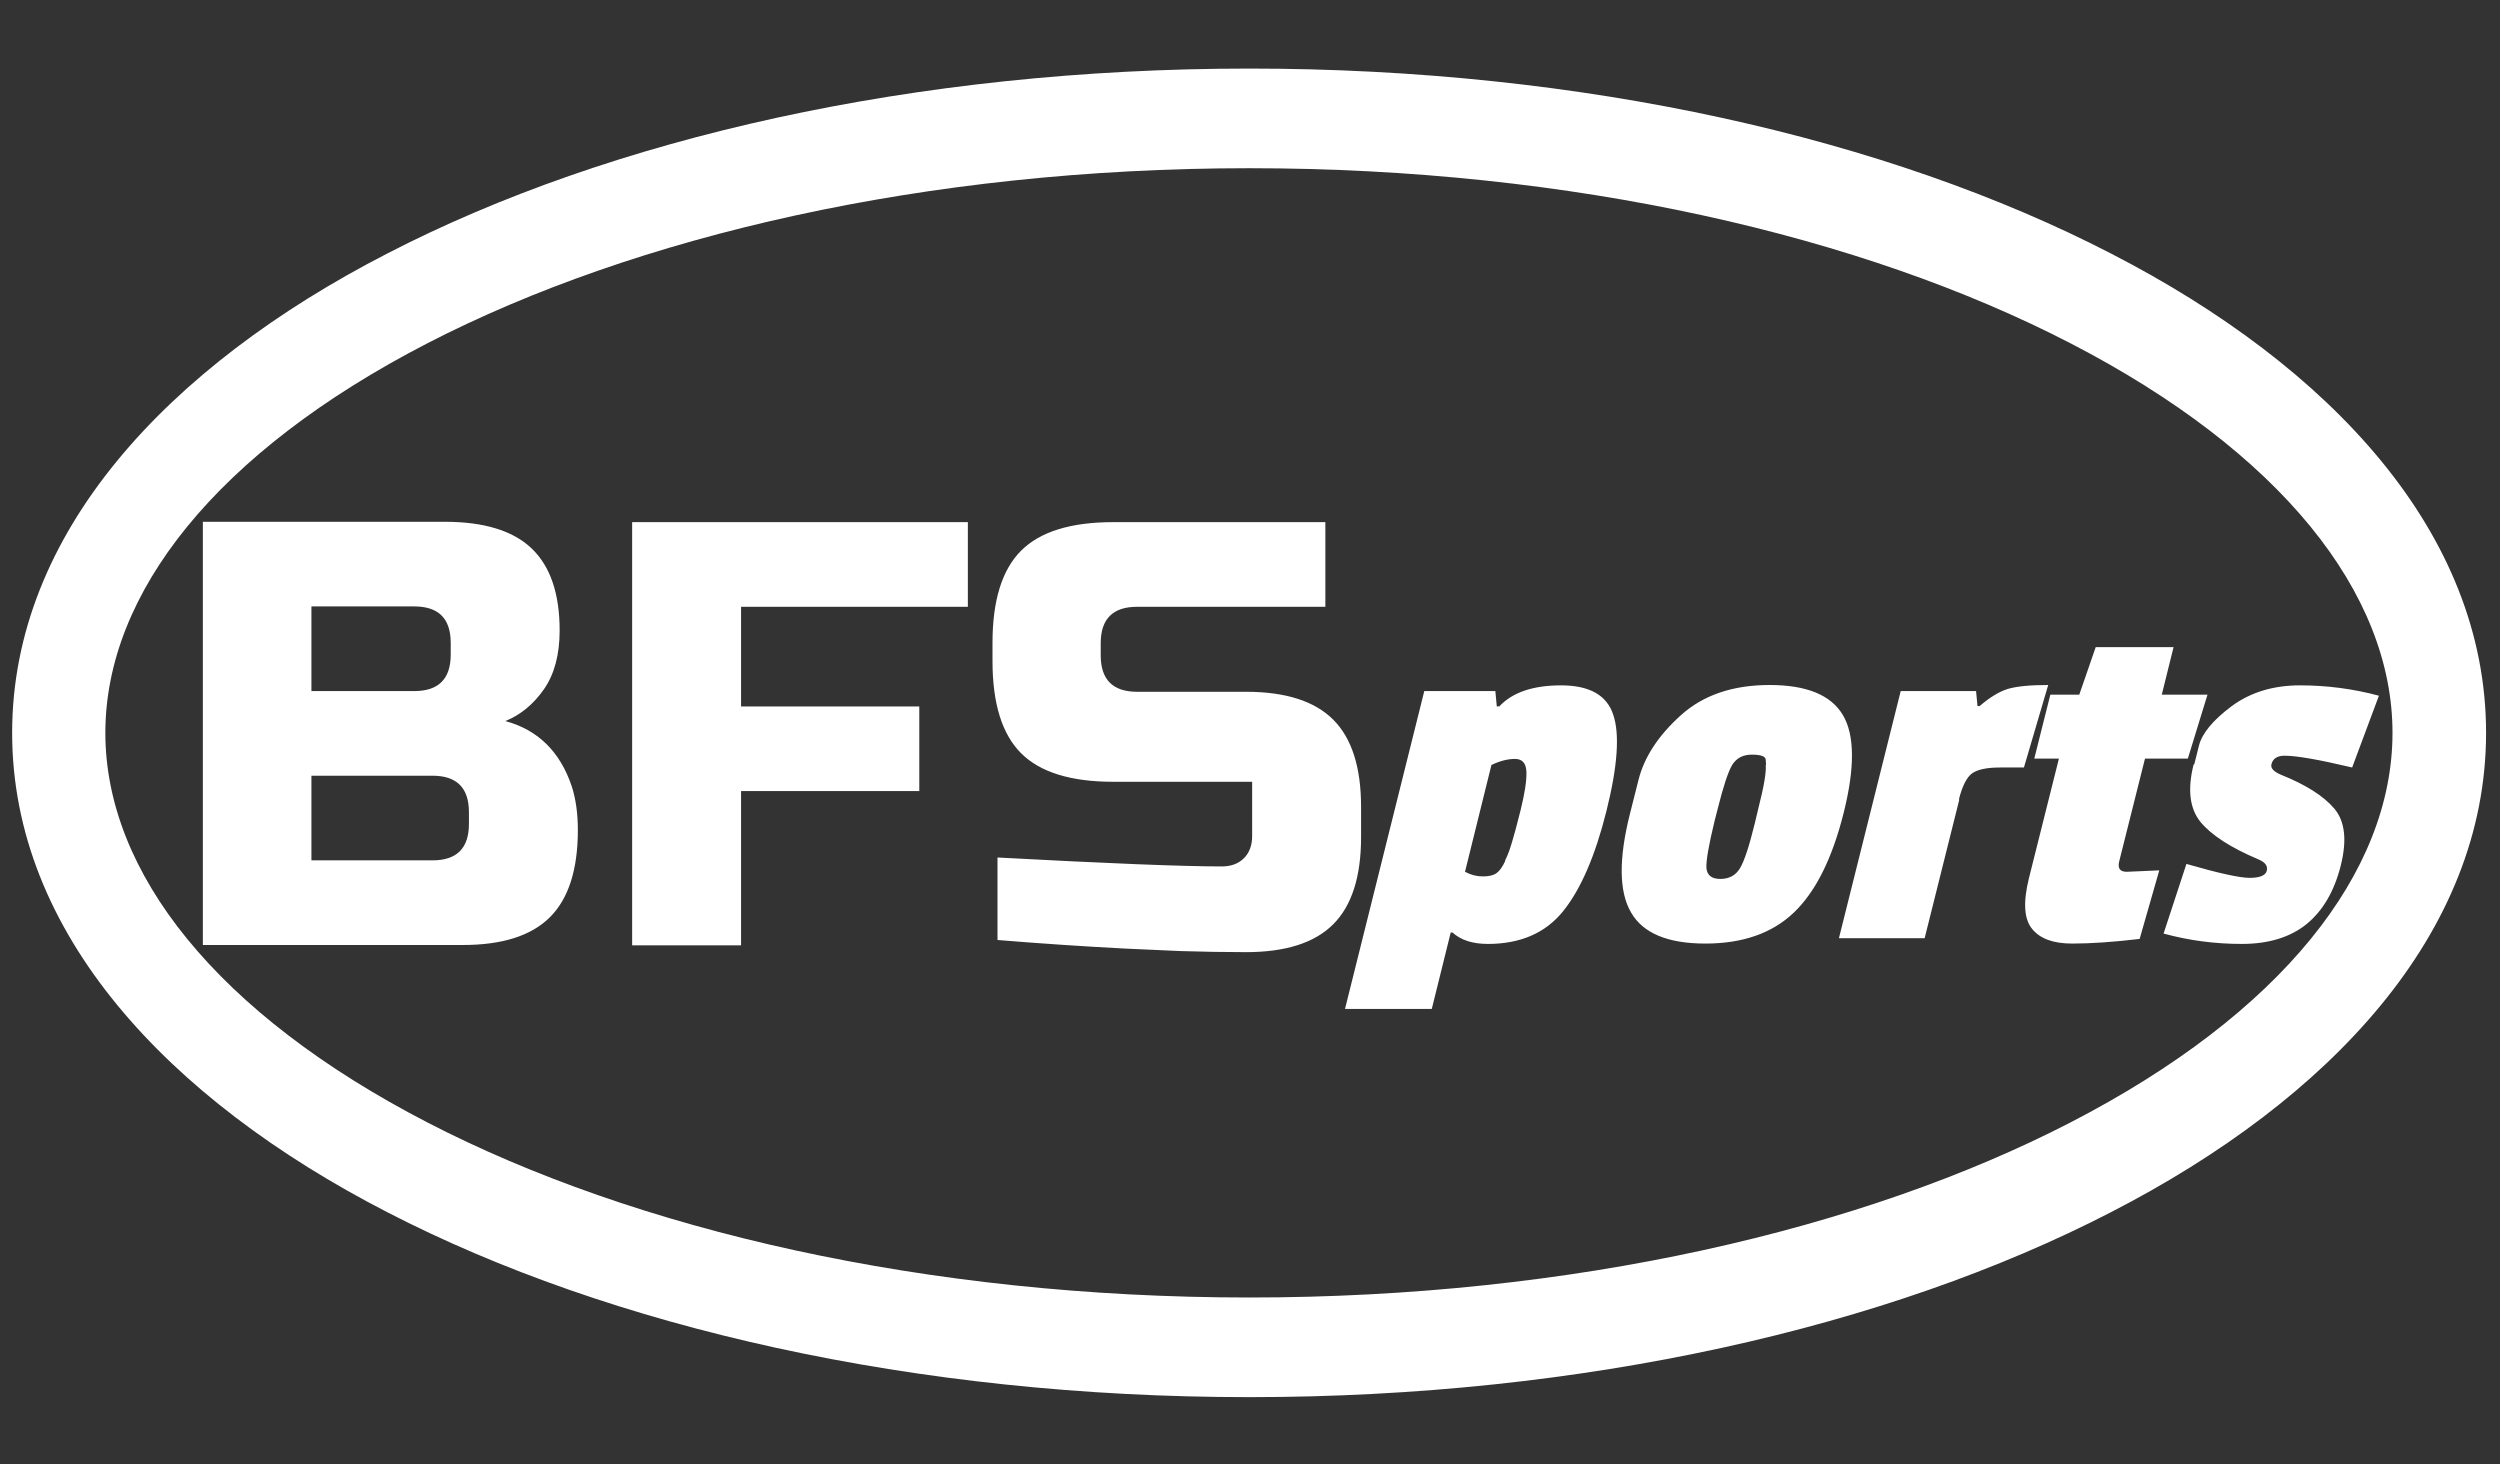 <svg width="70" height="41" xmlns="http://www.w3.org/2000/svg"><rect width="100%" height="100%" fill="#333333" stroke="none"/><g class="prefix__layer"><path clip-rule="evenodd" d="M11.97 9.61c-5.91 3.05-9.02 7-9.02 10.91s3.12 7.86 9.02 10.91c5.82 3.01 13.95 4.9 23.01 4.9 9.05 0 17.18-1.9 22.99-4.9 5.91-3.05 9.02-7 9.02-10.91s-3.12-7.86-9.02-10.91c-5.82-3.01-13.95-4.9-22.99-4.9-9.06 0-17.19 1.9-23.01 4.9zM10.84 7.1c6.25-3.23 14.78-5.18 24.14-5.18 9.35 0 17.88 1.95 24.13 5.18 6.16 3.17 10.5 7.83 10.5 13.42s-4.34 10.25-10.5 13.42c-6.25 3.23-14.78 5.18-24.13 5.18-9.37 0-17.89-1.95-24.14-5.18C4.68 30.77.34 26.11.34 20.52S4.68 10.27 10.84 7.1z" fill="#fff" fill-rule="evenodd"/><g fill="#fff"><path d="M5.68 14.61h6.77q1.66 0 2.44.75t.78 2.29q0 1.02-.44 1.65-.44.63-1.08.89 1.37.37 1.86 1.83.17.53.17 1.22 0 1.66-.78 2.44t-2.44.78H5.68V14.61zm7.45 8.13q0-1.02-1.02-1.02H8.72v2.37h3.39q1.02 0 1.02-1.02v-.34zM12.62 18q0-1.02-1.02-1.02H8.72v2.37h2.88q1.02 0 1.02-1.02v-.34zm8.13 8.47H17.7V14.62h9.4v2.37h-6.35v2.79h4.99v2.37h-4.99v4.32zm7.18-2.46q4.64.25 6.28.25.39 0 .62-.23.23-.23.23-.62v-1.52h-3.89q-1.78 0-2.58-.8t-.8-2.58V18q0-1.78.8-2.58t2.58-.8h5.94v2.37h-5.27q-1.02 0-1.02 1.02v.34q0 1.02 1.02 1.02h3.05q1.66 0 2.44.78t.78 2.44v.85q0 1.66-.78 2.44t-2.44.78q-.86 0-1.83-.03l-1.56-.07q-1.73-.09-3.57-.24V24.03zM40.62 26.11l-.53 2.14h-2.43l2.22-8.9h1.99l.04.43h.07q.55-.59 1.73-.59 1.19 0 1.46.82.28.82-.19 2.7-.47 1.88-1.21 2.8-.74.92-2.11.92-.64 0-.99-.32h-.06zm1.52-2.01l.06-.13q.06-.13.13-.37.08-.25.25-.93.17-.69.16-1.05-.01-.37-.32-.37t-.66.17l-.74 2.99q.24.13.5.13.25 0 .38-.09t.25-.35zm3.5-1.32l.24-.95q.24-.95 1.18-1.8.94-.85 2.49-.85 1.55 0 2.05.84.5.84.02 2.75-.48 1.91-1.39 2.78-.91.87-2.48.87-1.58 0-2.08-.87-.51-.87-.03-2.77zm3.81-1.36l-.01-.15q-.01-.14-.39-.14-.37 0-.55.29-.17.29-.4 1.21l-.09.35q-.25 1.03-.23 1.33.03.3.39.3.37 0 .55-.3.18-.3.41-1.24l.1-.42q.24-.94.21-1.23zm5.41.97l-.97 3.88h-2.4l1.73-6.92h2.11l.04.42h.06q.43-.37.79-.48.37-.11 1.13-.11l-.68 2.31H56q-.56 0-.79.17-.22.17-.36.72zm5.05 3.9q-1.1.13-1.89.13-.79 0-1.12-.41-.34-.41-.09-1.42l.84-3.35h-.69l.45-1.79h.81l.46-1.33h2.18l-.33 1.33h1.28l-.55 1.79h-1.2l-.72 2.87q-.08.3.21.3.03 0 .91-.04l-.55 1.92zm1.53-4.89l.13-.52q.13-.52.92-1.11.79-.58 1.91-.58 1.13 0 2.21.29l-.75 2.01q-1.39-.33-1.89-.33-.31 0-.37.24-.04.16.26.29 1.05.42 1.5.95.45.53.18 1.6t-.95 1.63q-.69.56-1.82.56-1.13 0-2.19-.29l.64-1.95q1.35.39 1.77.39.43 0 .48-.2.05-.2-.24-.32-1.16-.49-1.62-1.05-.45-.56-.19-1.6z"/></g></g></svg>